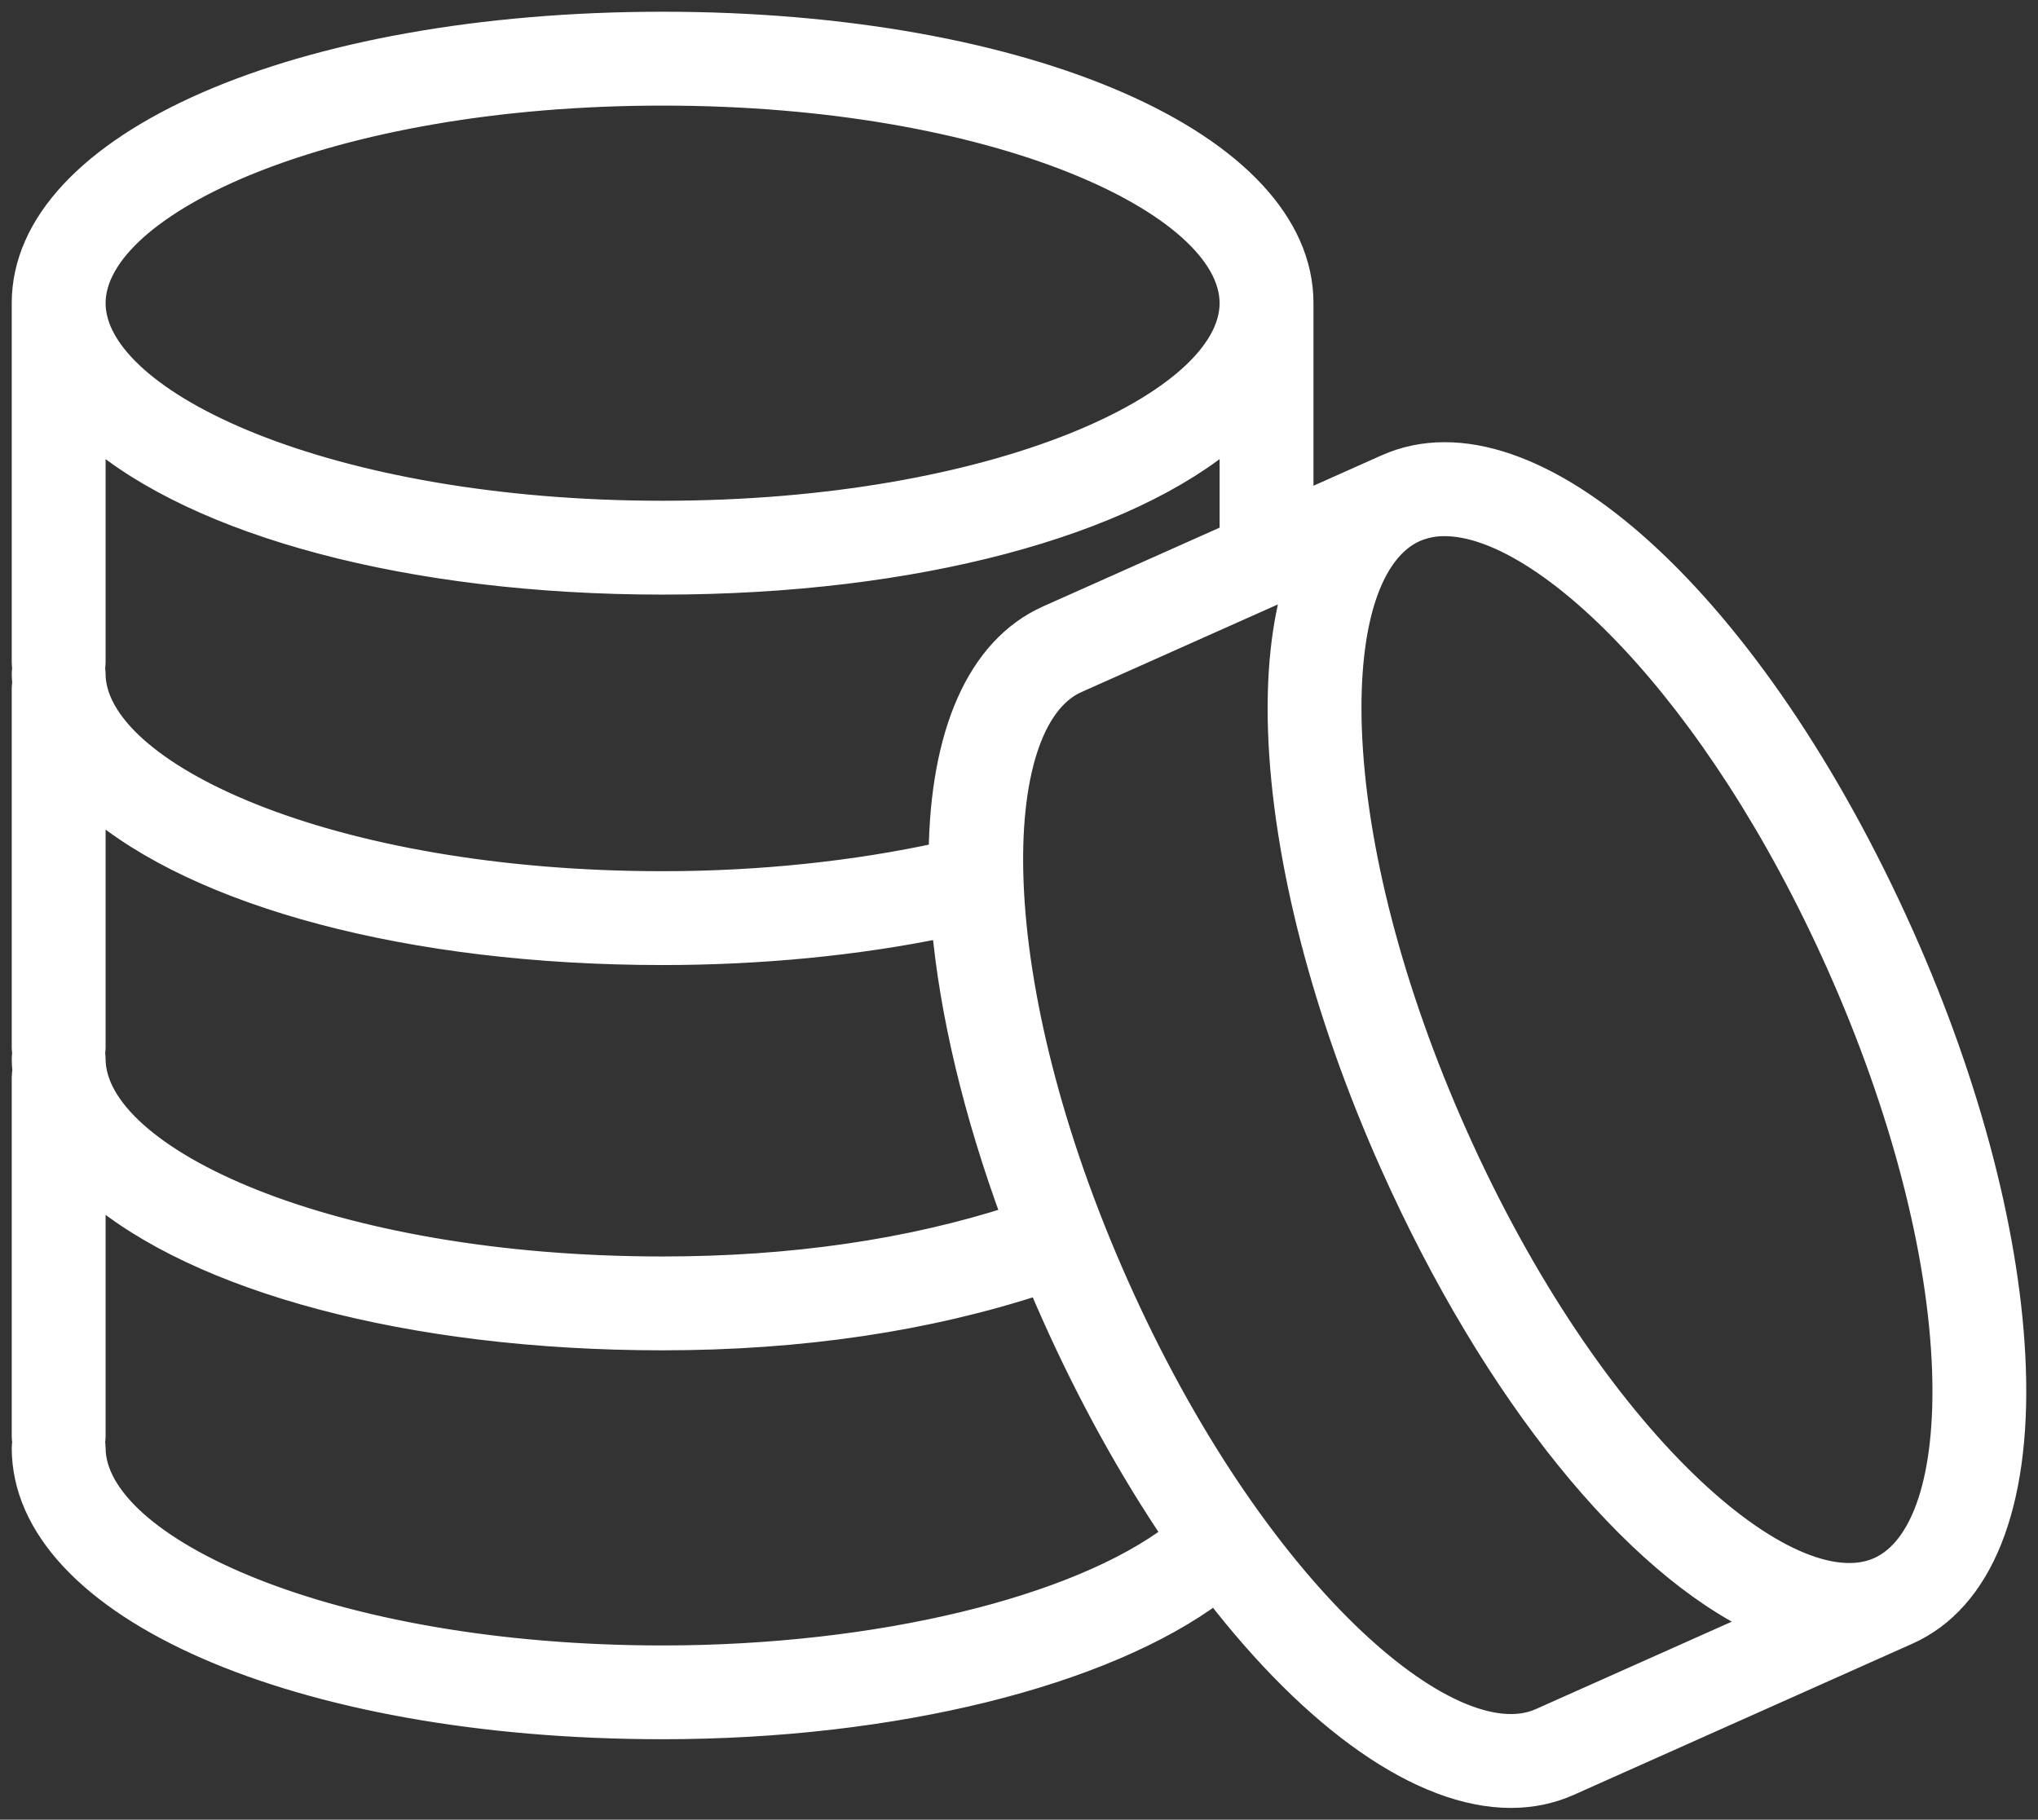 <?xml version="1.0" encoding="UTF-8"?> <svg xmlns="http://www.w3.org/2000/svg" viewBox="640.215 260.419 86.847 77.557" width="86.847" height="77.557"><rect x="640.215" y="260.419" width="86.847" height="77.557" fill="#333333" stroke="none"/><path fill="#ffffff" fill-opacity="1" stroke="#ffffff" stroke-opacity="1" stroke-width="1" fill-rule="evenodd" id="tSvg1d3cdcce56" d="M 726.044 318.716 C 725.853 313.287 724.162 306.745 721.282 300.296 C 714.952 286.117 705.497 277.51 699.293 280.284 C 697.49 281.089 696.813 281.39 695.687 281.893 C 695.687 277.616 695.687 276.012 695.687 273.339 C 695.687 266.544 683.978 261.419 668.451 261.419 C 652.924 261.419 641.215 266.544 641.215 273.339 C 641.215 280.916 641.215 283.869 641.215 288.655 C 641.215 288.736 641.226 288.814 641.239 288.892 C 641.227 288.97 641.215 289.048 641.215 289.129 C 641.215 289.267 641.228 289.404 641.237 289.54 C 641.224 289.613 641.216 289.686 641.215 289.76 C 641.215 297.337 641.215 300.29 641.215 305.076 C 641.215 305.157 641.226 305.235 641.239 305.313 C 641.227 305.391 641.215 305.469 641.215 305.55 C 641.215 305.723 641.228 305.894 641.243 306.064 C 641.225 306.155 641.215 306.247 641.215 306.339 C 641.215 313.916 641.215 316.867 641.215 321.653 C 641.215 321.734 641.226 321.812 641.239 321.89 C 641.227 321.968 641.215 322.046 641.215 322.127 C 641.215 328.923 652.924 334.048 668.451 334.048 C 678.292 334.048 687.264 331.807 692.005 328.26 C 696.236 333.745 700.788 336.976 704.599 336.976 C 705.47 336.976 706.303 336.808 707.083 336.459 C 714.291 333.241 716.994 332.034 721.5 330.022 C 724.638 328.626 726.252 324.609 726.044 318.716 C 726.044 318.716 726.044 318.716 726.044 318.716 M 668.451 264.42 C 682.734 264.42 692.687 269.121 692.687 273.34 C 692.687 277.56 682.733 282.262 668.451 282.262 C 654.169 282.262 644.215 277.56 644.215 273.34 C 644.215 269.121 654.168 264.42 668.451 264.42 C 668.451 264.42 668.451 264.42 668.451 264.42 M 644.215 288.656 C 644.215 283.803 644.215 281.983 644.215 278.95 C 648.652 282.766 657.62 285.262 668.451 285.262 C 679.283 285.262 688.251 282.766 692.687 278.95 C 692.687 281.092 692.687 281.895 692.687 283.233 C 688.779 284.977 687.313 285.631 684.871 286.721 C 681.866 288.065 680.344 291.762 680.288 296.826 C 676.67 297.615 672.621 298.051 668.45 298.051 C 654.167 298.051 644.214 293.35 644.214 289.131 C 644.214 289.05 644.203 288.972 644.19 288.894 C 644.203 288.815 644.215 288.737 644.215 288.656 C 644.215 288.656 644.215 288.656 644.215 288.656 M 644.215 305.078 C 644.215 299.909 644.215 297.971 644.215 294.74 C 648.652 298.555 657.62 301.051 668.451 301.051 C 672.631 301.051 676.728 300.65 680.42 299.888 C 680.76 303.598 681.755 307.833 683.405 312.306 C 678.973 313.739 673.955 314.472 668.451 314.472 C 654.168 314.472 644.215 309.771 644.215 305.552 C 644.215 305.471 644.204 305.393 644.191 305.315 C 644.203 305.237 644.215 305.159 644.215 305.078 C 644.215 305.078 644.215 305.078 644.215 305.078 M 668.451 331.051 C 654.168 331.051 644.215 326.349 644.215 322.13 C 644.215 322.049 644.204 321.971 644.191 321.893 C 644.203 321.815 644.215 321.737 644.215 321.656 C 644.215 316.409 644.215 314.441 644.215 311.161 C 648.652 314.976 657.62 317.472 668.451 317.472 C 674.343 317.472 679.731 316.668 684.507 315.099 C 684.696 315.549 684.892 316 685.094 316.452 C 686.657 319.953 688.414 323.098 690.262 325.832 C 686.126 328.983 677.609 331.051 668.451 331.051 C 668.451 331.051 668.451 331.051 668.451 331.051 M 705.861 333.723 C 702.007 335.443 693.657 328.271 687.834 315.229 C 682.011 302.187 682.245 291.181 686.093 289.461 C 690.752 287.382 692.499 286.602 695.412 285.302 C 694.896 287.045 694.665 289.156 694.751 291.594 C 694.942 297.024 696.633 303.566 699.513 310.016 C 703.932 319.913 709.87 327.078 715.166 329.57 C 710.513 331.647 708.768 332.425 705.861 333.723 C 705.861 333.723 705.861 333.723 705.861 333.723 M 720.278 327.287 C 716.427 329.003 708.075 321.835 702.252 308.793 C 699.526 302.687 697.927 296.541 697.749 291.488 C 697.59 286.965 698.599 283.88 700.517 283.023 C 700.914 282.851 701.344 282.765 701.778 282.771 C 705.989 282.771 713.295 289.759 718.545 301.519 C 721.271 307.624 722.87 313.769 723.048 318.822 C 723.205 323.345 722.196 326.43 720.278 327.287"></path><defs></defs></svg> 